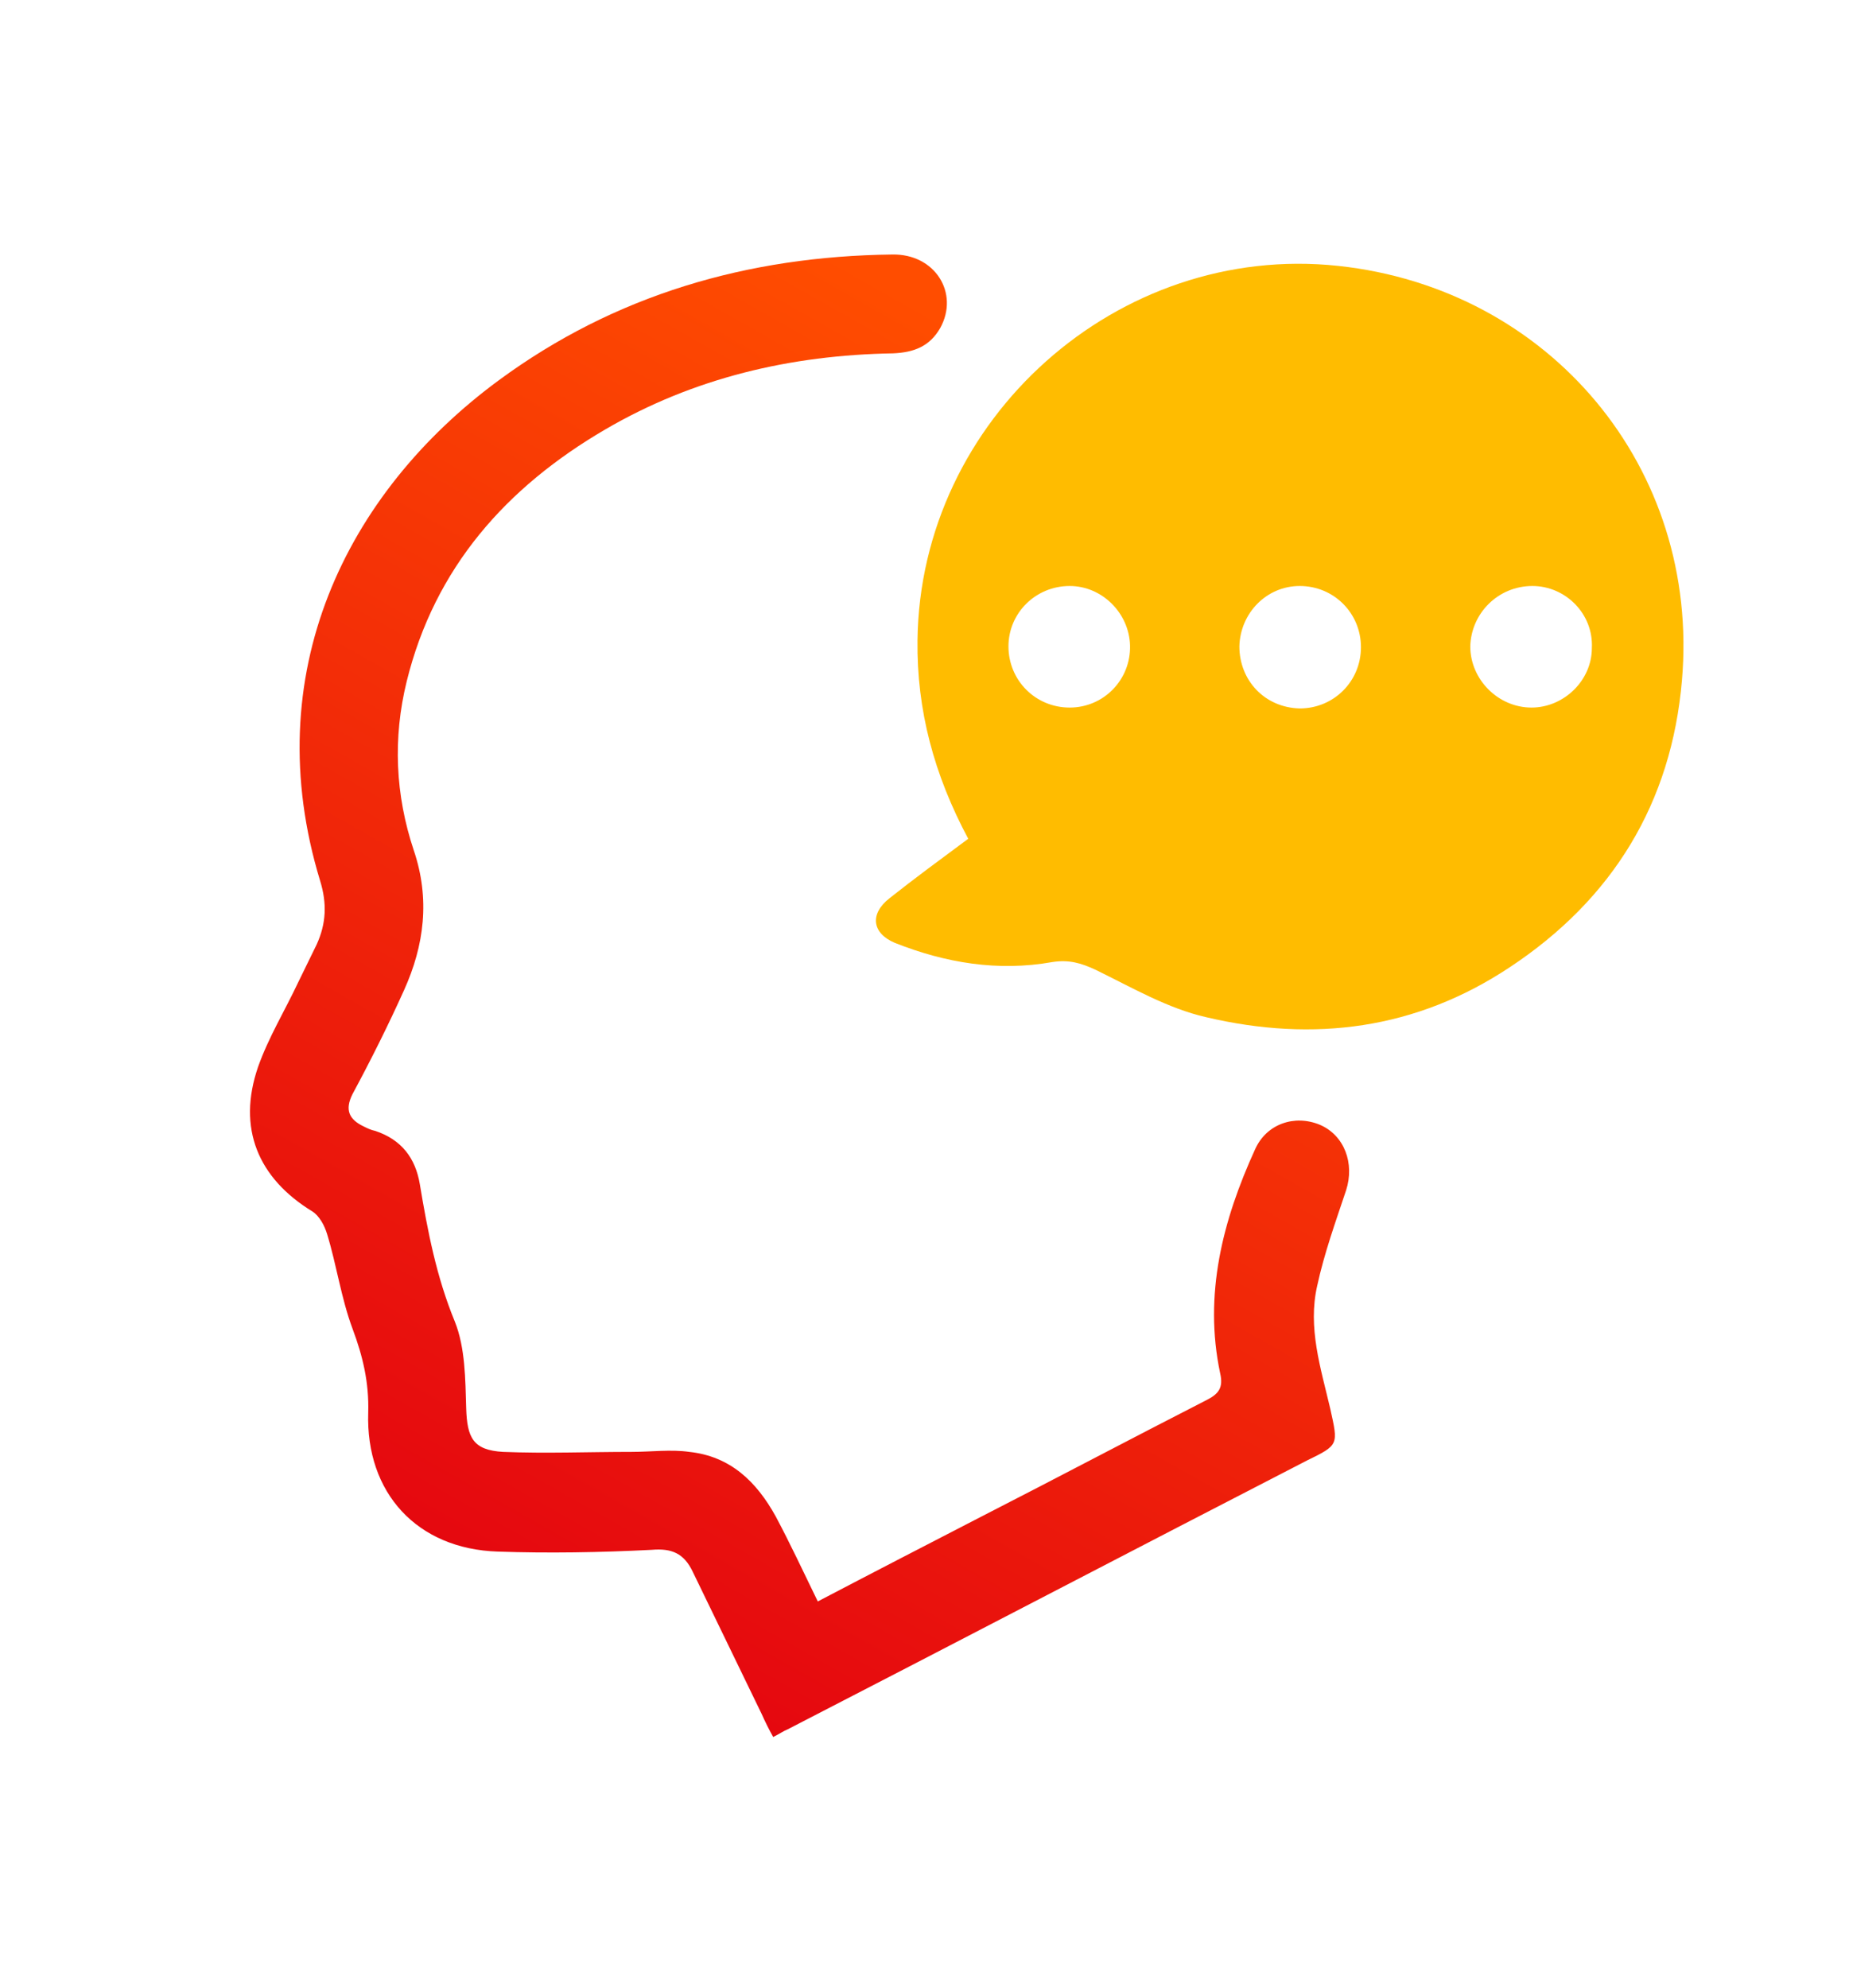 <?xml version="1.0" encoding="utf-8"?>
<!-- Generator: Adobe Illustrator 24.0.0, SVG Export Plug-In . SVG Version: 6.00 Build 0)  -->
<svg version="1.1" id="Layer_1" xmlns="http://www.w3.org/2000/svg" xmlns:xlink="http://www.w3.org/1999/xlink" x="0px" y="0px"
	 viewBox="0 0 211.4 227.3" style="enable-background:new 0 0 211.4 227.3;" xml:space="preserve">
<style type="text/css">
	.st0{fill:url(#SVGID_1_);}
	.st1{fill:#FFBC00;}
	.st2{fill:url(#SVGID_2_);}
	.st3{fill:url(#SVGID_3_);}
	.st4{fill:url(#SVGID_4_);}
	.st5{fill:url(#SVGID_5_);}
	.st6{fill:url(#SVGID_6_);}
	.st7{fill:url(#SVGID_7_);}
	.st8{fill:url(#SVGID_8_);}
	.st9{fill:url(#SVGID_9_);}
	.st10{fill:url(#SVGID_10_);}
	.st11{fill:url(#SVGID_11_);}
	.st12{fill:url(#SVGID_12_);}
	.st13{fill:url(#SVGID_13_);}
	.st14{fill:url(#SVGID_14_);}
	.st15{fill:url(#SVGID_15_);}
	.st16{fill:url(#SVGID_16_);}
	.st17{fill:url(#SVGID_17_);}
	.st18{fill:url(#SVGID_18_);}
	.st19{fill:url(#SVGID_19_);}
	.st20{fill:url(#SVGID_20_);}
	.st21{fill:url(#SVGID_21_);}
	.st22{fill:url(#SVGID_22_);}
	.st23{fill:url(#SVGID_23_);}
	.st24{fill:url(#SVGID_24_);}
	.st25{fill:url(#SVGID_25_);}
	.st26{fill:url(#SVGID_26_);}
	.st27{fill:url(#SVGID_27_);}
	.st28{fill:url(#SVGID_28_);}
	.st29{fill:url(#SVGID_29_);}
	.st30{fill:url(#SVGID_30_);}
	.st31{fill:#C6151B;}
	.st32{fill:#FF9D00;}
</style>
<g>
	<path class="st1" d="M110.7,95.9c-3.9-7.3-5.9-14.7-5.8-22.7c0.3-25.3,22.9-45.5,48.1-42.8c24.2,2.6,41.4,23.1,39.3,47.4
		c-1.2,14-7.9,25-19.7,32.8c-10.7,7.1-22.4,8.6-34.7,5.7c-4.4-1-8.5-3.4-12.6-5.4c-1.7-0.8-3.1-1.2-5-0.9c-6.2,1.1-12.2,0.1-18-2.2
		c-2.6-1.1-2.9-3.3-0.6-5.1C104.6,100.4,107.6,98.2,110.7,95.9z M122.3,67c-3.9,0-7,3.1-7,6.9c0,3.9,3.1,7,7,7c3.9,0,7-3.2,6.9-7.1
		C129.1,70.1,126,67,122.3,67z M155.6,74c0-3.9-3.1-7-7-7c-3.8,0-6.8,3.1-6.9,6.9c0,3.9,2.9,7,6.9,7.1C152.5,81,155.6,77.9,155.6,74
		z M175.2,67c-3.9,0-7,3.1-7.1,6.9c0,3.8,3.2,7,7,7c3.7,0,6.9-3.1,6.9-6.8C182.2,70.2,179,67,175.2,67z"/>
	<linearGradient id="SVGID_1_" gradientUnits="userSpaceOnUse" x1="49.557" y1="196.224" x2="132.281" y2="49.926">
		<stop  offset="2.024560e-07" style="stop-color:#E20011"/>
		<stop  offset="1" style="stop-color:#FF4D00"/>
	</linearGradient>
	<path class="st0" d="M93.5,183.1c6.3-3.3,12.5-6.5,18.7-9.7c8.6-4.4,17.1-8.9,25.7-13.3c1.4-0.7,2-1.4,1.6-3.1
		c-1.9-9,0.3-17.5,4-25.6c1.3-2.9,4.5-4,7.4-2.8c2.8,1.2,4,4.4,3,7.5c-1.2,3.6-2.5,7.2-3.3,10.9c-1.1,4.8,0.4,9.4,1.5,14.1
		c0.9,4.1,1,4.1-2.7,5.9c-19.8,10.2-39.5,20.5-59.3,30.7c-0.5,0.2-0.9,0.5-1.7,0.9c-0.5-0.9-0.9-1.7-1.3-2.6
		c-2.6-5.4-5.3-10.9-7.9-16.3c-1-2.1-2.4-2.7-4.7-2.5c-5.9,0.3-11.8,0.4-17.6,0.2c-9.2-0.3-15.1-6.7-14.8-15.9
		c0.1-3.4-0.6-6.4-1.8-9.6c-1.3-3.5-1.8-7.2-2.9-10.8c-0.3-1-0.9-2.1-1.7-2.6c-6.2-3.8-8.6-9.5-6.2-16.5c1.2-3.4,3.1-6.5,4.6-9.7
		c0.7-1.4,1.4-2.9,2.1-4.3c1.1-2.4,1.2-4.7,0.4-7.3C29.4,77.1,39.5,56.4,57,43.5c13.3-9.8,28.5-14.2,45-14.4
		c4.9-0.1,7.7,4.4,5.5,8.4c-1.2,2.1-3,2.8-5.4,2.9c-11.7,0.2-22.8,2.8-32.9,8.7c-11.3,6.6-19.5,15.8-22.7,28.8
		c-1.6,6.5-1.3,13,0.8,19.3c1.9,5.6,1.2,10.9-1.1,16c-1.8,4-3.8,8-5.9,11.9c-0.9,1.8-0.4,2.9,1.3,3.7c0.4,0.2,0.8,0.4,1.3,0.5
		c3,1,4.6,3.1,5.1,6.1c0.9,5.4,1.9,10.6,4,15.7c1.2,3,1.2,6.6,1.3,9.9c0.1,3.4,0.8,4.8,4.2,5c4.9,0.2,9.8,0,14.7,0
		c2.2,0,4.5-0.3,6.6,0c4.7,0.5,7.7,3.4,9.9,7.4C90.3,176.4,91.8,179.6,93.5,183.1z"/>
</g>
</svg>

